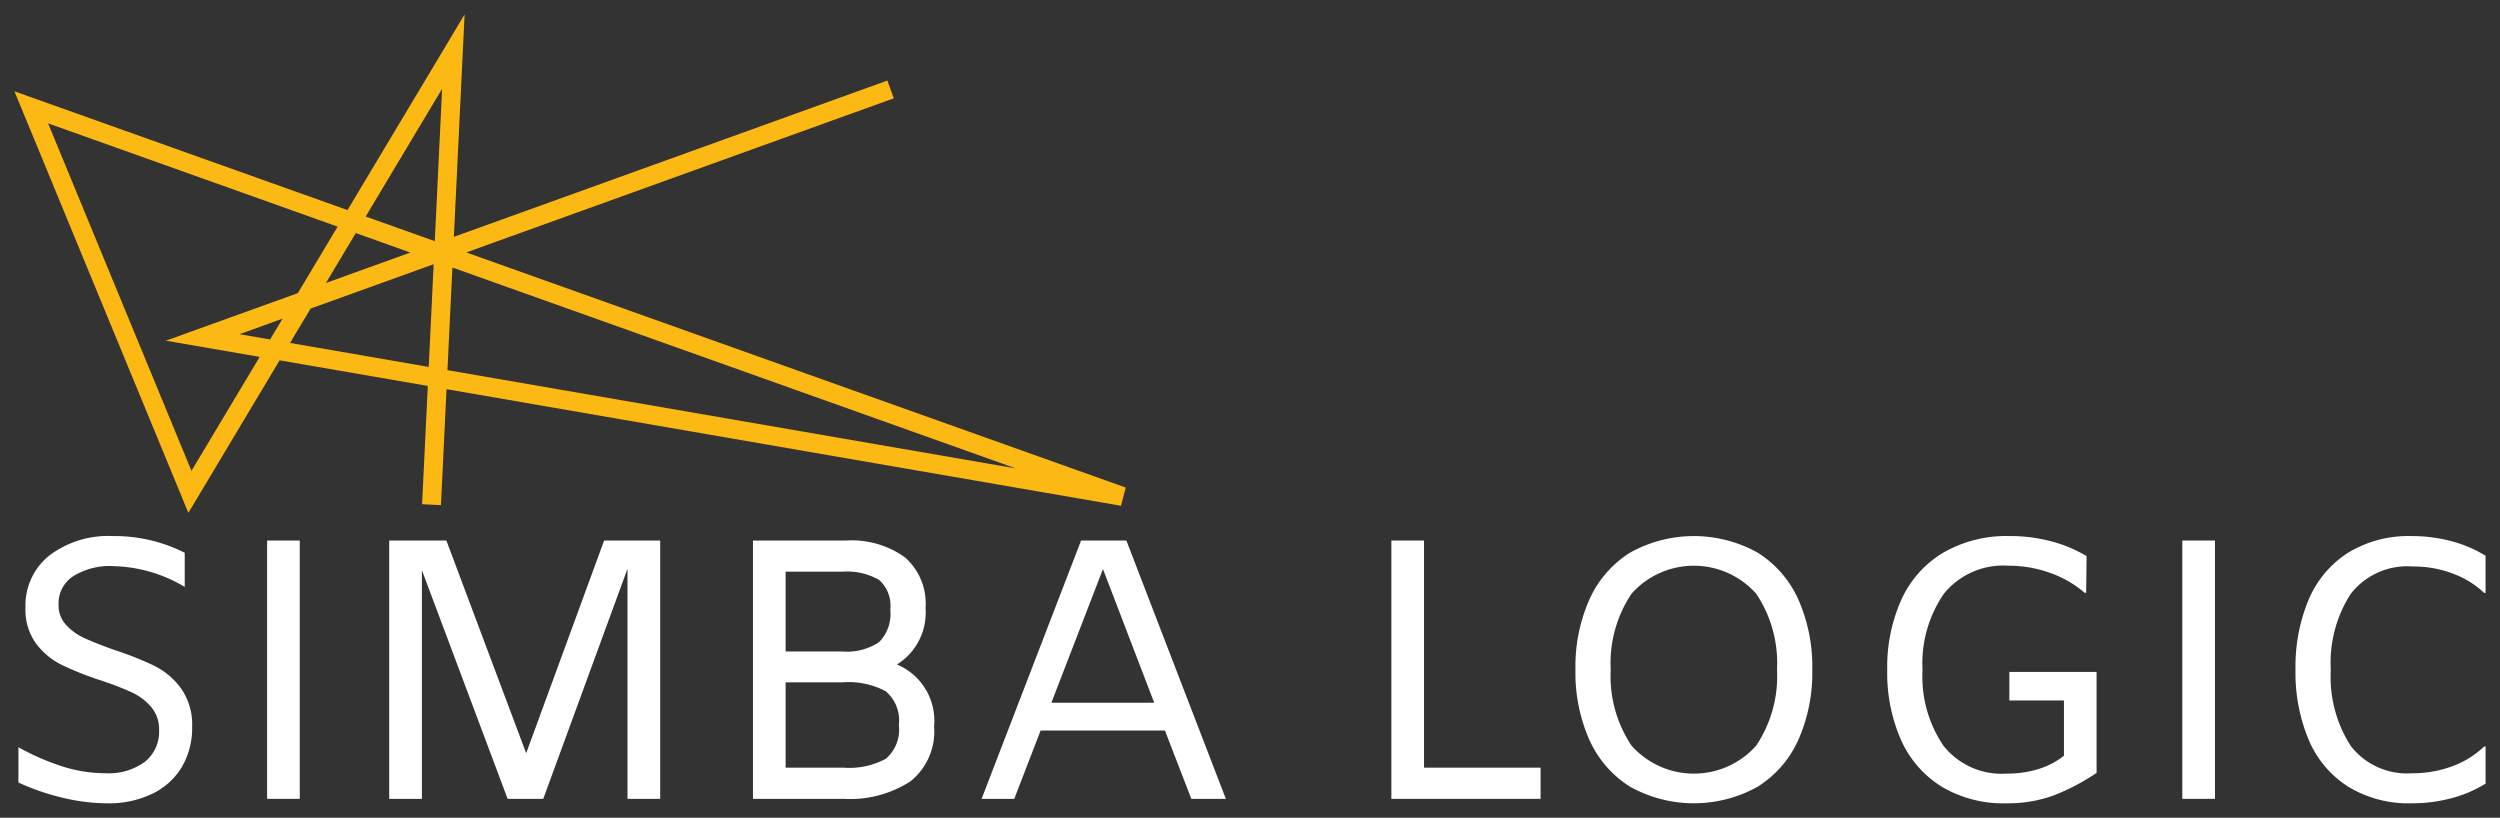 <svg id="Layer_1" data-name="Layer 1" xmlns="http://www.w3.org/2000/svg" width="43.266mm" height="14.152mm" viewBox="0 0 122.644 40.116"><rect x="0" y="0" width="122.644" height="40.116" fill="#333333" stroke="none"/><defs><style>.cls-1{fill:#fff;}.cls-2{fill:#fdb913;}</style></defs><path class="cls-1" d="M3.071,39.135a11.374,11.374,0,0,1-2.167-.747V36.658a11.868,11.868,0,0,0,2.231.965,7.022,7.022,0,0,0,2.03.31,3.004,3.004,0,0,0,1.948-.565,1.89,1.89,0,0,0,.692-1.548,1.693,1.693,0,0,0-.382-1.129,2.778,2.778,0,0,0-.965-.729,14.969,14.969,0,0,0-1.566-.601A15.041,15.041,0,0,1,2.989,32.598a3.525,3.525,0,0,1-1.229-1.039A2.816,2.816,0,0,1,1.25,29.812a3.14,3.14,0,0,1,1.166-2.558,4.79,4.79,0,0,1,3.132-.955,7.604,7.604,0,0,1,3.514.819v1.675a7.116,7.116,0,0,0-3.514-1.02,3.373,3.373,0,0,0-1.966.501,1.593,1.593,0,0,0-.71,1.375,1.43,1.43,0,0,0,.364,1.001,2.756,2.756,0,0,0,.892.647q.528.246,1.493.592a15.338,15.338,0,0,1,1.966.783,3.603,3.603,0,0,1,1.302,1.111,3.082,3.082,0,0,1,.537,1.876,3.759,3.759,0,0,1-.51,1.976,3.395,3.395,0,0,1-1.457,1.31,4.896,4.896,0,0,1-2.185.464A9.504,9.504,0,0,1,3.071,39.135Z"/><path class="cls-1" d="M13.104,26.517H14.706V39.189H13.104Z"/><path class="cls-1" d="M32.387,39.189H30.784V27.9L26.651,39.189H24.903l-4.206-11.217V39.189H19.094V26.517h2.804l3.915,10.434,3.824-10.434h2.75Z"/><path class="cls-1" d="M45.824,35.639A3.122,3.122,0,0,1,44.659,38.334a5.456,5.456,0,0,1-3.278.855H36.939V26.517H41.509a4.484,4.484,0,0,1,2.877.819A3.008,3.008,0,0,1,45.405,29.83a2.996,2.996,0,0,1-1.402,2.768A2.992,2.992,0,0,1,45.824,35.639ZM38.541,28.046v3.914h2.768a2.861,2.861,0,0,0,1.812-.455,1.972,1.972,0,0,0,.555-1.602,1.683,1.683,0,0,0-.555-1.457,3.166,3.166,0,0,0-1.812-.4Zm4.917,9.177a1.878,1.878,0,0,0,.637-1.657,1.862,1.862,0,0,0-.647-1.656,3.86,3.86,0,0,0-2.103-.438H38.541v4.188h2.841A3.781,3.781,0,0,0,43.457,37.223Z"/><path class="cls-1" d="M57.15,35.839H51.05l-1.293,3.35H48.155L53.035,26.517h2.222l4.88,12.673H58.443ZM56.622,34.474l-2.513-6.556L51.578,34.474Z"/><path class="cls-1" d="M68.257,26.517h1.602v11.143H75.577v1.529H68.257Z"/><path class="cls-1" d="M79.956,38.588A5.244,5.244,0,0,1,77.971,36.294a8.114,8.114,0,0,1-.683-3.441,8.114,8.114,0,0,1,.683-3.441,5.244,5.244,0,0,1,1.985-2.294,6.432,6.432,0,0,1,6.282,0,5.244,5.244,0,0,1,1.985,2.294,8.114,8.114,0,0,1,.683,3.441,8.114,8.114,0,0,1-.683,3.441,5.244,5.244,0,0,1-1.985,2.294,6.432,6.432,0,0,1-6.282,0Zm6.2-2.012a6.12,6.12,0,0,0,1.02-3.724,6.12,6.12,0,0,0-1.02-3.724,4.09,4.09,0,0,0-6.118,0A6.116,6.116,0,0,0,79.018,32.853a6.116,6.116,0,0,0,1.02,3.724,4.09,4.09,0,0,0,6.118,0Z"/><path class="cls-1" d="M93.275,29.421a5.177,5.177,0,0,1,2.049-2.304,6.204,6.204,0,0,1,3.268-.819,7.766,7.766,0,0,1,2.058.264,6.63,6.63,0,0,1,1.712.719l-.019,1.802h-.072a5.286,5.286,0,0,0-1.684-.973,5.914,5.914,0,0,0-2.048-.356,3.74,3.74,0,0,0-3.178,1.375,6.037,6.037,0,0,0-1.047,3.742,6.042,6.042,0,0,0,1.029,3.715,3.641,3.641,0,0,0,3.105,1.365,5.104,5.104,0,0,0,1.566-.228,3.867,3.867,0,0,0,1.238-.647V34.364H98.574V32.963H102.853v4.953a10.591,10.591,0,0,1-2.14,1.119,6.571,6.571,0,0,1-2.285.373,5.904,5.904,0,0,1-3.177-.819,5.147,5.147,0,0,1-1.994-2.294,8.16,8.16,0,0,1-.674-3.423A8.081,8.081,0,0,1,93.275,29.421Z"/><path class="cls-1" d="M107.059,26.517h1.602V39.189h-1.602Z"/><path class="cls-1" d="M115.189,38.588a5.053,5.053,0,0,1-1.93-2.294,8.506,8.506,0,0,1-.647-3.441,8.506,8.506,0,0,1,.647-3.441,5.053,5.053,0,0,1,1.93-2.294,5.684,5.684,0,0,1,3.123-.819,7.554,7.554,0,0,1,1.93.245,6.207,6.207,0,0,1,1.694.72v1.82h-.073a4.47,4.47,0,0,0-1.511-.937,5.421,5.421,0,0,0-1.985-.356,3.509,3.509,0,0,0-3.05,1.349,6.232,6.232,0,0,0-.974,3.714,6.271,6.271,0,0,0,.974,3.733,3.492,3.492,0,0,0,3.032,1.347,5.522,5.522,0,0,0,1.958-.346,4.453,4.453,0,0,0,1.557-.965h.073v1.82a6.208,6.208,0,0,1-1.694.72,7.554,7.554,0,0,1-1.93.245A5.684,5.684,0,0,1,115.189,38.588Z"/><path class="cls-2" d="M9.241,25.159.708,4.48l16.34,5.826L22.792.708,22.266,11.619l21.267-7.668.314.872L22.875,12.384,55.227,23.919l-.235.893L21.906,19.092l-.274,5.689-.925-.045.28-5.803-7.269-1.257ZM2.359,6.052,9.393,23.1l3.346-5.592-4.6-.795,6.472-2.333,1.952-3.262Zm19.592,12.107,27.884,4.821L22.194,13.124Zm-7.723-1.335,6.804,1.176.242-5.039-6.037,2.177Zm-2.479-.429,1.501.259.611-1.021Zm5.705-4.962-1.465,2.449L20.131,12.389Zm.485-.811,3.39,1.209.36-7.476Z"/></svg>